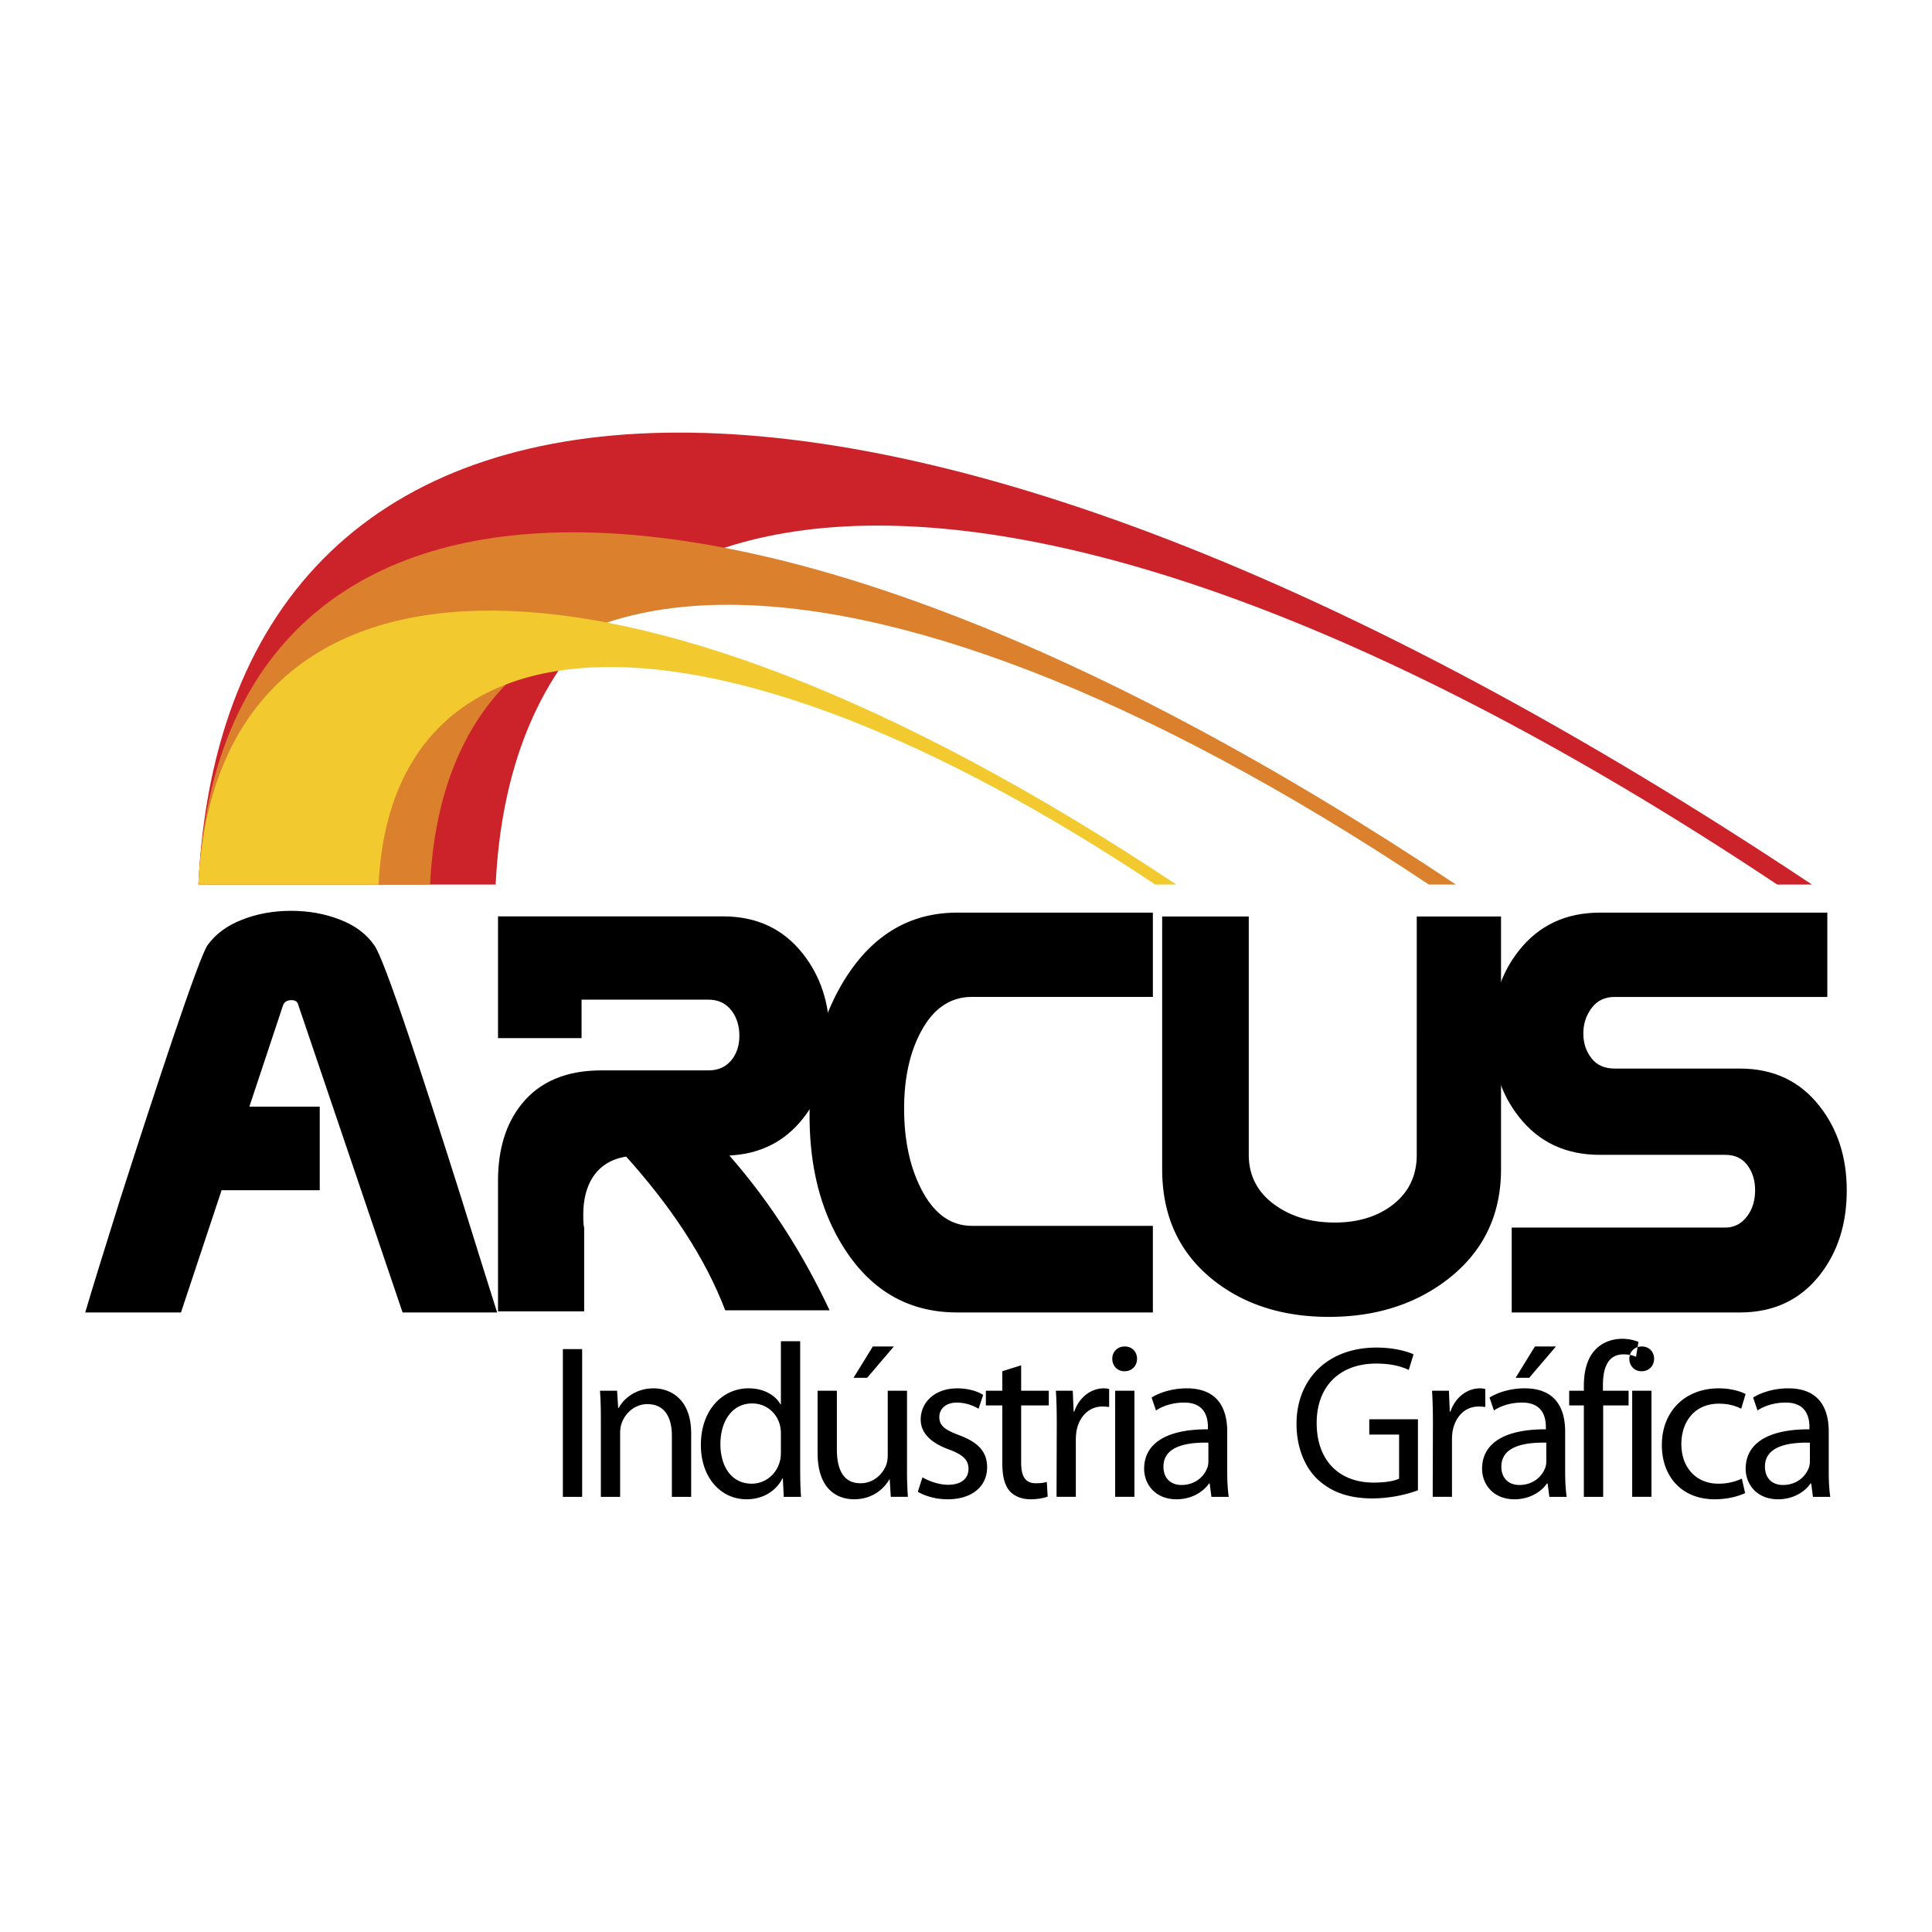 <svg xmlns="http://www.w3.org/2000/svg" width="2500" height="2500" viewBox="0 0 192.756 192.756"><g fill-rule="evenodd" clip-rule="evenodd"><path fill="#fff" d="M0 0h192.756v192.756H0V0z"/><path d="M177.313 88.252c-74.148-49.365-125.625-46.111-127.861 0h-29.66c2.816-58.058 67.629-62.153 160.987 0h-3.466z" fill="#cc2229"/><path d="M142.561 88.252c-57.789-38.474-97.909-35.938-99.652 0H19.792c2.195-45.249 52.708-48.441 125.469 0h-2.7z" fill="#db812e"/><path d="M115.262 88.252c-44.939-29.918-76.137-27.946-77.493 0H19.793c1.707-35.187 40.988-37.669 97.569 0h-2.1z" fill="#f2ca30"/><path d="M56.156 134.601v14.739h1.925v-14.739h-1.925zm3.792 14.739h1.924v-6.386c0-.307.044-.656.131-.896.351-1.071 1.333-1.968 2.581-1.968 1.815 0 2.449 1.443 2.449 3.148v6.102h1.925v-6.32c0-3.63-2.275-4.505-3.739-4.505-1.75 0-2.974.984-3.5 1.969h-.043l-.11-1.728H59.86c.066.875.088 1.749.088 2.864v7.72zm17.962-15.528v6.299h-.043c-.459-.831-1.553-1.597-3.193-1.597-2.559 0-4.767 2.143-4.745 5.686 0 3.216 1.99 5.384 4.549 5.384 1.727 0 2.995-.9 3.586-2.081h.043l.088 1.837h1.728c-.066-.722-.088-1.793-.088-2.734v-12.793H77.91v-.001zm0 11.088c0 .306-.021.568-.087.831-.35 1.421-1.531 2.296-2.821 2.296-2.056 0-3.127-1.771-3.127-3.936 0-2.319 1.181-4.068 3.171-4.068 1.442 0 2.492 1.006 2.777 2.209.066.263.087.568.087.831v1.837zm9.172-10.562l-1.924 3.127h1.355l2.668-3.127h-2.099zm3.411 4.418h-1.924v6.473c0 .371-.066.722-.175.984-.35.874-1.246 1.771-2.537 1.771-1.728 0-2.362-1.379-2.362-3.391v-5.838h-1.924v6.188c0 3.695 1.99 4.64 3.652 4.64 1.881 0 3.018-1.119 3.499-1.972h.044l.109 1.728h1.705a38.005 38.005 0 0 1-.087-2.887v-7.696zm1.08 10.08c.744.438 1.814.748 2.974.748 2.471 0 3.938-1.316 3.938-3.196 0-1.597-.963-2.516-2.778-3.193-1.377-.524-1.99-.918-1.99-1.814 0-.788.612-1.443 1.75-1.443.983 0 1.749.371 2.165.612l.459-1.378c-.568-.372-1.51-.656-2.58-.656-2.253 0-3.652 1.399-3.652 3.105 0 1.268.896 2.296 2.821 2.996 1.4.525 1.947 1.028 1.947 1.946 0 .896-.657 1.574-2.034 1.574-.963 0-1.968-.394-2.559-.743l-.461 1.442zm8.428-12.027v1.947H98.36v1.465h1.641v5.787c0 1.232.219 2.173.743 2.763.459.504 1.181.813 2.078.813.742 0 1.334-.131 1.705-.267l-.087-1.465c-.284.088-.591.132-1.116.132-1.071 0-1.443-.744-1.443-2.057v-5.707h2.756v-1.465h-2.756v-2.537l-1.88.591zm5.41 12.531h1.924v-5.642c0-.329.022-.635.065-.919.263-1.422 1.225-2.449 2.581-2.449.263 0 .459.021.678.044v-1.794a2.063 2.063 0 0 0-.525-.065c-1.29 0-2.471.896-2.952 2.318h-.065l-.087-2.077h-1.684c.065.983.087 2.056.087 3.302l-.022 7.282zm7.771 0v-10.584h-1.924v10.584h1.924zm-.985-12.531c.766 0 1.246-.568 1.246-1.246s-.48-1.225-1.224-1.225-1.247.547-1.247 1.225.482 1.246 1.203 1.246h.022zm10.244 6.036c0-2.121-.788-4.33-4.046-4.33-1.334 0-2.624.372-3.5.919l.438 1.29c.743-.503 1.771-.787 2.777-.787 2.164-.022 2.405 1.574 2.405 2.448v.22c-4.089-.022-6.364 1.377-6.364 3.936 0 1.531 1.094 3.044 3.237 3.044 1.509 0 2.668-.748 3.236-1.578h.065l.175 1.334h1.729c-.11-.722-.153-1.619-.153-2.537v-3.959h.001zm-1.88 2.93c0 .196-.022.415-.088.612-.307.896-1.203 1.771-2.603 1.771-.962 0-1.793-.569-1.793-1.837 0-2.056 2.384-2.428 4.483-2.385v1.839h.001zm20.905-4.176h-4.854v1.53h2.975v4.396c-.438.219-1.291.394-2.537.394-3.455 0-5.686-2.208-5.686-5.948 0-3.695 2.34-5.926 5.926-5.926 1.487 0 2.471.263 3.259.634l.48-1.553c-.634-.306-1.99-.678-3.695-.678-4.942 0-7.981 3.215-7.981 7.61 0 2.296.787 4.265 2.056 5.489 1.442 1.377 3.28 1.949 5.511 1.949 1.989 0 3.695-.484 4.548-.812v-7.085h-.002zm1.474 7.741h1.924v-5.642c0-.329.021-.635.065-.919.263-1.422 1.225-2.449 2.581-2.449.263 0 .459.021.677.044v-1.794a2.055 2.055 0 0 0-.524-.065c-1.29 0-2.471.896-2.952 2.318h-.065l-.087-2.077h-1.685c.066.983.088 2.056.088 3.302l-.022 7.282zm10.198-15.002l-1.925 3.127h1.356l2.668-3.127h-2.099zm3.018 8.507c0-2.121-.787-4.33-4.045-4.33-1.335 0-2.625.372-3.5.919l.438 1.29c.743-.503 1.771-.787 2.777-.787 2.165-.022 2.405 1.574 2.405 2.448v.22c-4.089-.022-6.363 1.377-6.363 3.936 0 1.531 1.093 3.044 3.236 3.044 1.509 0 2.668-.748 3.236-1.578h.065l.176 1.334h1.728c-.11-.722-.153-1.619-.153-2.537v-3.959zm-1.881 2.93c0 .196-.022.415-.088.612-.307.896-1.202 1.771-2.603 1.771-.962 0-1.793-.569-1.793-1.837 0-2.056 2.385-2.428 4.483-2.385v1.839h.001zm5.673 3.565v-9.119h2.536v-1.465h-2.559v-.568c0-1.619.438-3.062 2.056-3.062.569 0 .94.109 1.247.241l.239-1.487a4.383 4.383 0 0 0-1.64-.307c-.874 0-1.837.285-2.559.984-.896.853-1.246 2.209-1.246 3.696v.503h-1.465v1.465h1.465v9.119h1.926zm4.819 0v-10.584h-1.924v10.584h1.924zm-.984-12.531c.765 0 1.246-.568 1.246-1.246s-.481-1.225-1.225-1.225-1.246.547-1.246 1.225.481 1.246 1.203 1.246h.022zm10.002 10.715a5.516 5.516 0 0 1-2.361.503c-2.1 0-3.674-1.509-3.674-3.958 0-2.208 1.312-4.023 3.739-4.023 1.05 0 1.771.262 2.23.503l.438-1.466c-.524-.284-1.53-.568-2.668-.568-3.455 0-5.686 2.384-5.686 5.643s2.077 5.427 5.27 5.427c1.422 0 2.537-.376 3.04-.616l-.328-1.445zm8.668-4.679c0-2.121-.787-4.33-4.045-4.33-1.335 0-2.625.372-3.5.919l.438 1.29c.744-.503 1.771-.787 2.777-.787 2.165-.022 2.406 1.574 2.406 2.448v.22c-4.09-.022-6.364 1.377-6.364 3.936 0 1.531 1.094 3.044 3.237 3.044 1.509 0 2.668-.748 3.236-1.578h.065l.175 1.334h1.728c-.109-.722-.153-1.619-.153-2.537v-3.959zm-1.88 2.93c0 .196-.022.415-.088.612-.306.896-1.203 1.771-2.603 1.771-.962 0-1.793-.569-1.793-1.837 0-2.056 2.384-2.428 4.483-2.385v1.839h.001zM115.021 130.944H95.504c-4.687 0-8.38-2.038-11.089-6.112-2.429-3.651-3.643-8.147-3.643-13.496 0-5.469 1.234-10.105 3.703-13.929 2.75-4.234 6.422-6.353 11.029-6.353h19.518v8.41H96.969c-2.158 0-3.854 1.153-5.088 3.472-1.114 2.077-1.676 4.626-1.676 7.667 0 3.141.572 5.811 1.706 8.027 1.254 2.449 2.94 3.673 5.058 3.673h18.053v8.641h-.001zM149.758 116.654c0 4.606-1.796 8.278-5.378 11.028-3.231 2.469-7.165 3.703-11.791 3.703-4.566 0-8.39-1.204-11.46-3.612-3.452-2.71-5.179-6.413-5.179-11.119V91.437h8.64v23.772c0 2.117.894 3.804 2.68 5.058 1.605 1.134 3.572 1.706 5.911 1.706 2.228 0 4.104-.552 5.609-1.646 1.706-1.255 2.56-2.96 2.56-5.118V91.437h8.408v25.217z"/><path d="M182.314 99.465h-21.223c-.964 0-1.727.361-2.279 1.084-.561.732-.842 1.585-.842 2.558 0 .964.271 1.787.812 2.47.532.692 1.305 1.033 2.309 1.033h12.493c3.361 0 6.031 1.264 7.987 3.793 1.787 2.288 2.68 5.078 2.68 8.369 0 3.312-.883 6.111-2.648 8.38-1.958 2.528-4.637 3.793-8.019 3.793h-22.76v-8.47h21.314c.903 0 1.636-.392 2.208-1.174.512-.703.763-1.556.763-2.56 0-.953-.251-1.785-.763-2.479-.512-.692-1.244-1.043-2.208-1.043h-12.523c-3.392 0-6.071-1.255-8.048-3.764-1.807-2.278-2.71-5.048-2.71-8.318 0-3.271.894-6.041 2.68-8.289 1.997-2.529 4.687-3.794 8.078-3.794h22.698v8.411h.001zM49.687 103.573V91.427h22.455c3.351 0 5.998 1.239 7.951 3.718 1.785 2.251 2.677 4.986 2.677 8.218 0 3.252-.882 5.988-2.647 8.219-1.83 2.322-4.287 3.557-7.354 3.703 4.314 4.932 7.485 10.113 10 15.447H72.357c-2.044-5.346-5.476-10.423-9.883-15.338-1.499.239-2.612.935-3.349 2.086-.625.982-.933 2.222-.933 3.719 0 .387.01.653.021.822.01.169.029.317.069.446v8.367h-8.595v-2.696-4.471-5.869c0-3.133.783-5.681 2.35-7.634 1.804-2.251 4.461-3.371 7.96-3.371h10.688c.992 0 1.765-.356 2.33-1.07.505-.645.753-1.438.753-2.39 0-.961-.248-1.784-.753-2.468-.565-.754-1.338-1.13-2.33-1.13H58.023v3.837h-8.336v.001zM49.598 130.944h-9.433l-10.407-30.687c-.06-.312-.291-.473-.682-.473-.412 0-.683.161-.823.473l-3.374 10.155H31.9v8.336h-9.791l-4.052 12.195H8.504c.742-2.509 1.907-6.282 3.492-11.319 1.787-5.59 3.532-10.918 5.238-15.996 1.876-5.539 3.03-8.65 3.462-9.312.803-1.124 1.957-1.977 3.462-2.559 1.496-.593 3.131-.884 4.888-.884 1.745 0 3.371.291 4.886.884 1.506.582 2.64 1.435 3.412 2.559.481.642 1.666 3.743 3.522 9.282 1.314 3.903 3.041 9.232 5.178 15.996 1.176 3.784 2.359 7.567 3.554 11.35z"/></g></svg>